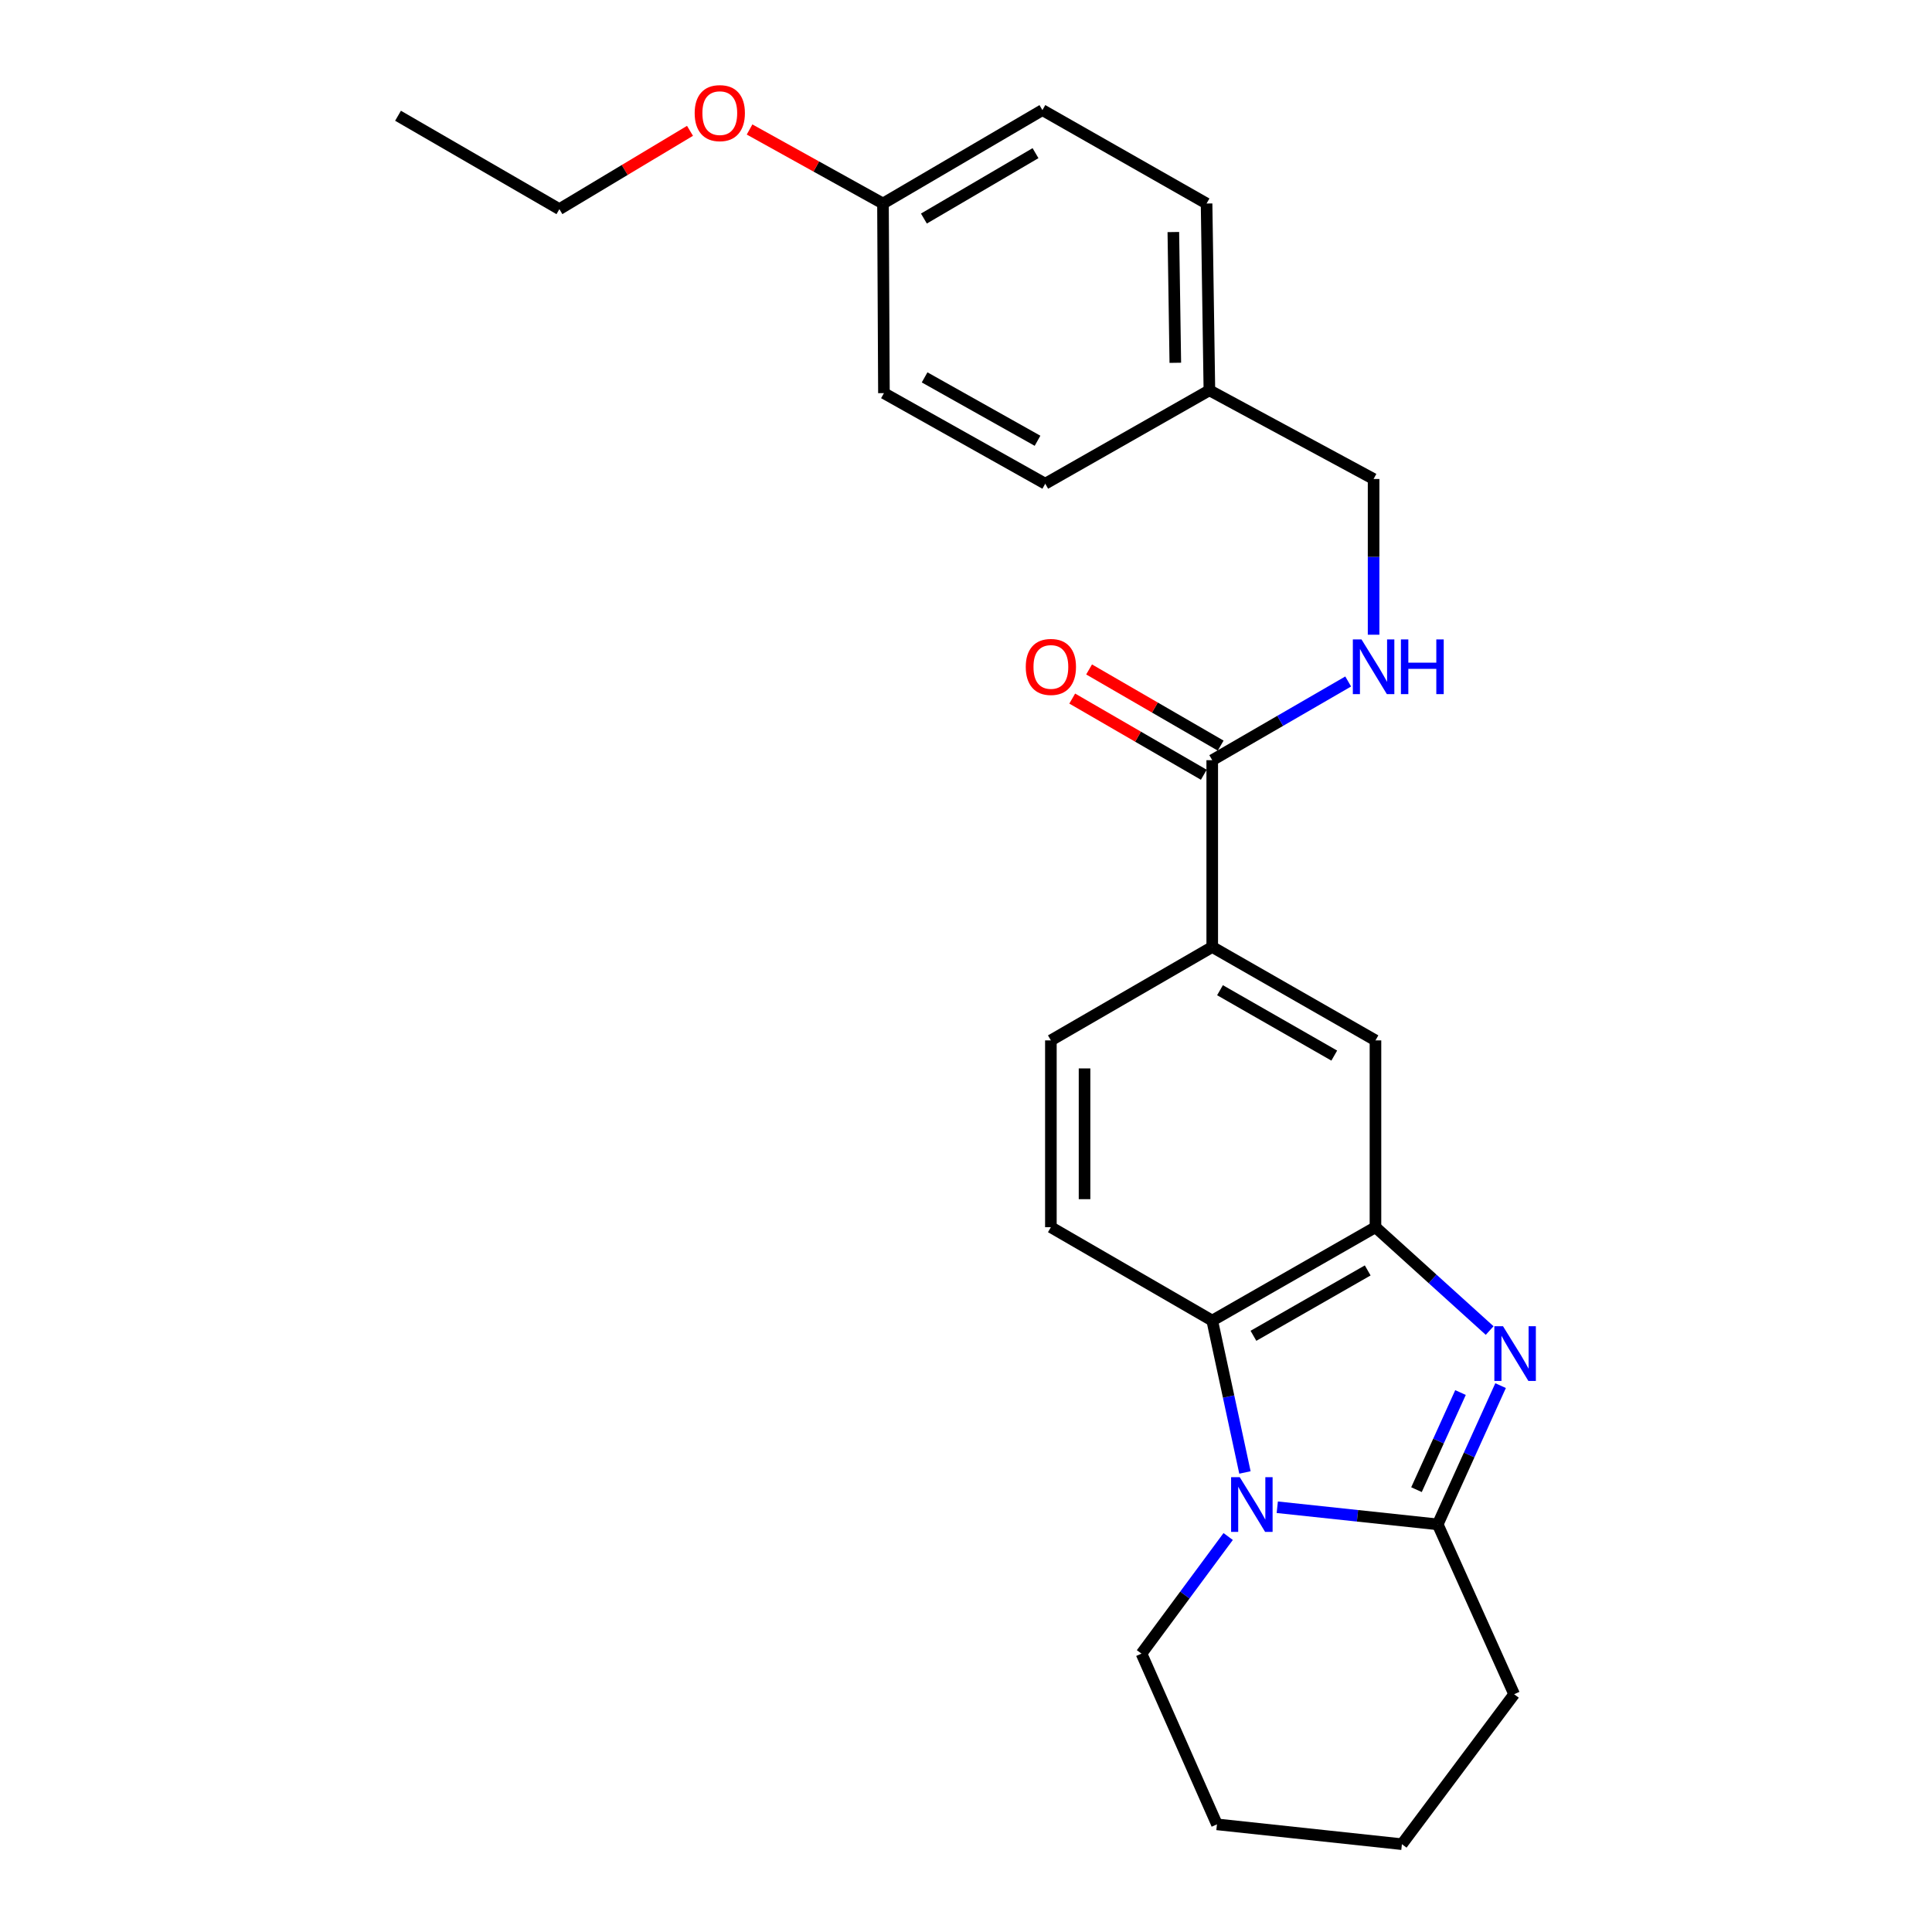<?xml version='1.0' encoding='iso-8859-1'?>
<svg version='1.1' baseProfile='full'
              xmlns='http://www.w3.org/2000/svg'
                      xmlns:rdkit='http://www.rdkit.org/xml'
                      xmlns:xlink='http://www.w3.org/1999/xlink'
                  xml:space='preserve'
width='1000px' height='1000px' viewBox='0 0 1000 1000'>
<!-- END OF HEADER -->
<rect style='opacity:1.0;fill:#FFFFFF;stroke:none' width='1000' height='1000' x='0' y='0'> </rect>
<path class='bond-1' d='M 776.702,717.2 L 760.432,753.105' style='fill:none;fill-rule:evenodd;stroke:#0000FF;stroke-width:6px;stroke-linecap:butt;stroke-linejoin:miter;stroke-opacity:1' />
<path class='bond-1' d='M 760.432,753.105 L 744.163,789.01' style='fill:none;fill-rule:evenodd;stroke:#000000;stroke-width:6px;stroke-linecap:butt;stroke-linejoin:miter;stroke-opacity:1' />
<path class='bond-1' d='M 755.951,720.78 L 744.562,745.913' style='fill:none;fill-rule:evenodd;stroke:#0000FF;stroke-width:6px;stroke-linecap:butt;stroke-linejoin:miter;stroke-opacity:1' />
<path class='bond-1' d='M 744.562,745.913 L 733.173,771.047' style='fill:none;fill-rule:evenodd;stroke:#000000;stroke-width:6px;stroke-linecap:butt;stroke-linejoin:miter;stroke-opacity:1' />
<path class='bond-2' d='M 771.041,688.687 L 741.49,661.942' style='fill:none;fill-rule:evenodd;stroke:#0000FF;stroke-width:6px;stroke-linecap:butt;stroke-linejoin:miter;stroke-opacity:1' />
<path class='bond-2' d='M 741.49,661.942 L 711.938,635.197' style='fill:none;fill-rule:evenodd;stroke:#000000;stroke-width:6px;stroke-linecap:butt;stroke-linejoin:miter;stroke-opacity:1' />
<path class='bond-0' d='M 661.113,780.144 L 702.638,784.577' style='fill:none;fill-rule:evenodd;stroke:#0000FF;stroke-width:6px;stroke-linecap:butt;stroke-linejoin:miter;stroke-opacity:1' />
<path class='bond-0' d='M 702.638,784.577 L 744.163,789.01' style='fill:none;fill-rule:evenodd;stroke:#000000;stroke-width:6px;stroke-linecap:butt;stroke-linejoin:miter;stroke-opacity:1' />
<path class='bond-12' d='M 635.698,795.3 L 613.266,825.609' style='fill:none;fill-rule:evenodd;stroke:#0000FF;stroke-width:6px;stroke-linecap:butt;stroke-linejoin:miter;stroke-opacity:1' />
<path class='bond-12' d='M 613.266,825.609 L 590.834,855.917' style='fill:none;fill-rule:evenodd;stroke:#000000;stroke-width:6px;stroke-linecap:butt;stroke-linejoin:miter;stroke-opacity:1' />
<path class='bond-25' d='M 644.381,762.145 L 635.917,722.842' style='fill:none;fill-rule:evenodd;stroke:#0000FF;stroke-width:6px;stroke-linecap:butt;stroke-linejoin:miter;stroke-opacity:1' />
<path class='bond-25' d='M 635.917,722.842 L 627.453,683.538' style='fill:none;fill-rule:evenodd;stroke:#000000;stroke-width:6px;stroke-linecap:butt;stroke-linejoin:miter;stroke-opacity:1' />
<path class='bond-15' d='M 744.163,789.01 L 783.715,876.923' style='fill:none;fill-rule:evenodd;stroke:#000000;stroke-width:6px;stroke-linecap:butt;stroke-linejoin:miter;stroke-opacity:1' />
<path class='bond-3' d='M 711.938,635.197 L 627.453,683.538' style='fill:none;fill-rule:evenodd;stroke:#000000;stroke-width:6px;stroke-linecap:butt;stroke-linejoin:miter;stroke-opacity:1' />
<path class='bond-3' d='M 707.919,657.571 L 648.779,691.41' style='fill:none;fill-rule:evenodd;stroke:#000000;stroke-width:6px;stroke-linecap:butt;stroke-linejoin:miter;stroke-opacity:1' />
<path class='bond-6' d='M 711.938,635.197 L 711.938,538.505' style='fill:none;fill-rule:evenodd;stroke:#000000;stroke-width:6px;stroke-linecap:butt;stroke-linejoin:miter;stroke-opacity:1' />
<path class='bond-7' d='M 627.453,683.538 L 543.935,635.197' style='fill:none;fill-rule:evenodd;stroke:#000000;stroke-width:6px;stroke-linecap:butt;stroke-linejoin:miter;stroke-opacity:1' />
<path class='bond-4' d='M 627.453,393.471 L 627.453,490.154' style='fill:none;fill-rule:evenodd;stroke:#000000;stroke-width:6px;stroke-linecap:butt;stroke-linejoin:miter;stroke-opacity:1' />
<path class='bond-8' d='M 627.453,393.471 L 662.635,373.103' style='fill:none;fill-rule:evenodd;stroke:#000000;stroke-width:6px;stroke-linecap:butt;stroke-linejoin:miter;stroke-opacity:1' />
<path class='bond-8' d='M 662.635,373.103 L 697.818,352.735' style='fill:none;fill-rule:evenodd;stroke:#0000FF;stroke-width:6px;stroke-linecap:butt;stroke-linejoin:miter;stroke-opacity:1' />
<path class='bond-10' d='M 631.817,385.932 L 597.765,366.218' style='fill:none;fill-rule:evenodd;stroke:#000000;stroke-width:6px;stroke-linecap:butt;stroke-linejoin:miter;stroke-opacity:1' />
<path class='bond-10' d='M 597.765,366.218 L 563.712,346.504' style='fill:none;fill-rule:evenodd;stroke:#FF0000;stroke-width:6px;stroke-linecap:butt;stroke-linejoin:miter;stroke-opacity:1' />
<path class='bond-10' d='M 623.088,401.011 L 589.035,381.297' style='fill:none;fill-rule:evenodd;stroke:#000000;stroke-width:6px;stroke-linecap:butt;stroke-linejoin:miter;stroke-opacity:1' />
<path class='bond-10' d='M 589.035,381.297 L 554.982,361.583' style='fill:none;fill-rule:evenodd;stroke:#FF0000;stroke-width:6px;stroke-linecap:butt;stroke-linejoin:miter;stroke-opacity:1' />
<path class='bond-5' d='M 627.453,490.154 L 711.938,538.505' style='fill:none;fill-rule:evenodd;stroke:#000000;stroke-width:6px;stroke-linecap:butt;stroke-linejoin:miter;stroke-opacity:1' />
<path class='bond-5' d='M 631.471,512.529 L 690.611,546.374' style='fill:none;fill-rule:evenodd;stroke:#000000;stroke-width:6px;stroke-linecap:butt;stroke-linejoin:miter;stroke-opacity:1' />
<path class='bond-9' d='M 627.453,490.154 L 543.935,538.505' style='fill:none;fill-rule:evenodd;stroke:#000000;stroke-width:6px;stroke-linecap:butt;stroke-linejoin:miter;stroke-opacity:1' />
<path class='bond-26' d='M 543.935,635.197 L 543.935,538.505' style='fill:none;fill-rule:evenodd;stroke:#000000;stroke-width:6px;stroke-linecap:butt;stroke-linejoin:miter;stroke-opacity:1' />
<path class='bond-26' d='M 561.358,620.693 L 561.358,553.009' style='fill:none;fill-rule:evenodd;stroke:#000000;stroke-width:6px;stroke-linecap:butt;stroke-linejoin:miter;stroke-opacity:1' />
<path class='bond-11' d='M 710.97,328.53 L 710.97,288.228' style='fill:none;fill-rule:evenodd;stroke:#0000FF;stroke-width:6px;stroke-linecap:butt;stroke-linejoin:miter;stroke-opacity:1' />
<path class='bond-11' d='M 710.97,288.228 L 710.97,247.925' style='fill:none;fill-rule:evenodd;stroke:#000000;stroke-width:6px;stroke-linecap:butt;stroke-linejoin:miter;stroke-opacity:1' />
<path class='bond-13' d='M 710.97,247.925 L 625.981,202.023' style='fill:none;fill-rule:evenodd;stroke:#000000;stroke-width:6px;stroke-linecap:butt;stroke-linejoin:miter;stroke-opacity:1' />
<path class='bond-27' d='M 590.834,855.917 L 629.892,944.285' style='fill:none;fill-rule:evenodd;stroke:#000000;stroke-width:6px;stroke-linecap:butt;stroke-linejoin:miter;stroke-opacity:1' />
<path class='bond-16' d='M 625.981,202.023 L 541.021,250.364' style='fill:none;fill-rule:evenodd;stroke:#000000;stroke-width:6px;stroke-linecap:butt;stroke-linejoin:miter;stroke-opacity:1' />
<path class='bond-17' d='M 625.981,202.023 L 624.52,105.34' style='fill:none;fill-rule:evenodd;stroke:#000000;stroke-width:6px;stroke-linecap:butt;stroke-linejoin:miter;stroke-opacity:1' />
<path class='bond-17' d='M 608.34,187.784 L 607.317,120.106' style='fill:none;fill-rule:evenodd;stroke:#000000;stroke-width:6px;stroke-linecap:butt;stroke-linejoin:miter;stroke-opacity:1' />
<path class='bond-14' d='M 457.029,105.34 L 539.55,56.989' style='fill:none;fill-rule:evenodd;stroke:#000000;stroke-width:6px;stroke-linecap:butt;stroke-linejoin:miter;stroke-opacity:1' />
<path class='bond-14' d='M 478.215,113.121 L 535.98,79.275' style='fill:none;fill-rule:evenodd;stroke:#000000;stroke-width:6px;stroke-linecap:butt;stroke-linejoin:miter;stroke-opacity:1' />
<path class='bond-20' d='M 457.029,105.34 L 422.503,86.182' style='fill:none;fill-rule:evenodd;stroke:#000000;stroke-width:6px;stroke-linecap:butt;stroke-linejoin:miter;stroke-opacity:1' />
<path class='bond-20' d='M 422.503,86.182 L 387.977,67.024' style='fill:none;fill-rule:evenodd;stroke:#FF0000;stroke-width:6px;stroke-linecap:butt;stroke-linejoin:miter;stroke-opacity:1' />
<path class='bond-28' d='M 457.029,105.34 L 457.522,203.494' style='fill:none;fill-rule:evenodd;stroke:#000000;stroke-width:6px;stroke-linecap:butt;stroke-linejoin:miter;stroke-opacity:1' />
<path class='bond-23' d='M 783.715,876.923 L 725.626,954.545' style='fill:none;fill-rule:evenodd;stroke:#000000;stroke-width:6px;stroke-linecap:butt;stroke-linejoin:miter;stroke-opacity:1' />
<path class='bond-18' d='M 541.021,250.364 L 457.522,203.494' style='fill:none;fill-rule:evenodd;stroke:#000000;stroke-width:6px;stroke-linecap:butt;stroke-linejoin:miter;stroke-opacity:1' />
<path class='bond-18' d='M 537.025,228.14 L 478.576,195.331' style='fill:none;fill-rule:evenodd;stroke:#000000;stroke-width:6px;stroke-linecap:butt;stroke-linejoin:miter;stroke-opacity:1' />
<path class='bond-19' d='M 624.52,105.34 L 539.55,56.989' style='fill:none;fill-rule:evenodd;stroke:#000000;stroke-width:6px;stroke-linecap:butt;stroke-linejoin:miter;stroke-opacity:1' />
<path class='bond-21' d='M 357.142,67.717 L 323.34,87.985' style='fill:none;fill-rule:evenodd;stroke:#FF0000;stroke-width:6px;stroke-linecap:butt;stroke-linejoin:miter;stroke-opacity:1' />
<path class='bond-21' d='M 323.34,87.985 L 289.538,108.254' style='fill:none;fill-rule:evenodd;stroke:#000000;stroke-width:6px;stroke-linecap:butt;stroke-linejoin:miter;stroke-opacity:1' />
<path class='bond-24' d='M 289.538,108.254 L 206.02,59.913' style='fill:none;fill-rule:evenodd;stroke:#000000;stroke-width:6px;stroke-linecap:butt;stroke-linejoin:miter;stroke-opacity:1' />
<path class='bond-22' d='M 629.892,944.285 L 725.626,954.545' style='fill:none;fill-rule:evenodd;stroke:#000000;stroke-width:6px;stroke-linecap:butt;stroke-linejoin:miter;stroke-opacity:1' />
<path  class='atom-0' d='M 777.958 686.453
L 787.238 701.453
Q 788.158 702.933, 789.638 705.613
Q 791.118 708.293, 791.198 708.453
L 791.198 686.453
L 794.958 686.453
L 794.958 714.773
L 791.078 714.773
L 781.118 698.373
Q 779.958 696.453, 778.718 694.253
Q 777.518 692.053, 777.158 691.373
L 777.158 714.773
L 773.478 714.773
L 773.478 686.453
L 777.958 686.453
' fill='#0000FF'/>
<path  class='atom-1' d='M 641.694 764.58
L 650.974 779.58
Q 651.894 781.06, 653.374 783.74
Q 654.854 786.42, 654.934 786.58
L 654.934 764.58
L 658.694 764.58
L 658.694 792.9
L 654.814 792.9
L 644.854 776.5
Q 643.694 774.58, 642.454 772.38
Q 641.254 770.18, 640.894 769.5
L 640.894 792.9
L 637.214 792.9
L 637.214 764.58
L 641.694 764.58
' fill='#0000FF'/>
<path  class='atom-9' d='M 704.71 330.96
L 713.99 345.96
Q 714.91 347.44, 716.39 350.12
Q 717.87 352.8, 717.95 352.96
L 717.95 330.96
L 721.71 330.96
L 721.71 359.28
L 717.83 359.28
L 707.87 342.88
Q 706.71 340.96, 705.47 338.76
Q 704.27 336.56, 703.91 335.88
L 703.91 359.28
L 700.23 359.28
L 700.23 330.96
L 704.71 330.96
' fill='#0000FF'/>
<path  class='atom-9' d='M 725.11 330.96
L 728.95 330.96
L 728.95 343
L 743.43 343
L 743.43 330.96
L 747.27 330.96
L 747.27 359.28
L 743.43 359.28
L 743.43 346.2
L 728.95 346.2
L 728.95 359.28
L 725.11 359.28
L 725.11 330.96
' fill='#0000FF'/>
<path  class='atom-11' d='M 530.935 345.2
Q 530.935 338.4, 534.295 334.6
Q 537.655 330.8, 543.935 330.8
Q 550.215 330.8, 553.575 334.6
Q 556.935 338.4, 556.935 345.2
Q 556.935 352.08, 553.535 356
Q 550.135 359.88, 543.935 359.88
Q 537.695 359.88, 534.295 356
Q 530.935 352.12, 530.935 345.2
M 543.935 356.68
Q 548.255 356.68, 550.575 353.8
Q 552.935 350.88, 552.935 345.2
Q 552.935 339.64, 550.575 336.84
Q 548.255 334, 543.935 334
Q 539.615 334, 537.255 336.8
Q 534.935 339.6, 534.935 345.2
Q 534.935 350.92, 537.255 353.8
Q 539.615 356.68, 543.935 356.68
' fill='#FF0000'/>
<path  class='atom-21' d='M 359.562 58.55
Q 359.562 51.75, 362.922 47.95
Q 366.282 44.15, 372.562 44.15
Q 378.842 44.15, 382.202 47.95
Q 385.562 51.75, 385.562 58.55
Q 385.562 65.43, 382.162 69.35
Q 378.762 73.23, 372.562 73.23
Q 366.322 73.23, 362.922 69.35
Q 359.562 65.47, 359.562 58.55
M 372.562 70.03
Q 376.882 70.03, 379.202 67.15
Q 381.562 64.23, 381.562 58.55
Q 381.562 52.99, 379.202 50.19
Q 376.882 47.35, 372.562 47.35
Q 368.242 47.35, 365.882 50.15
Q 363.562 52.95, 363.562 58.55
Q 363.562 64.27, 365.882 67.15
Q 368.242 70.03, 372.562 70.03
' fill='#FF0000'/>
</svg>
